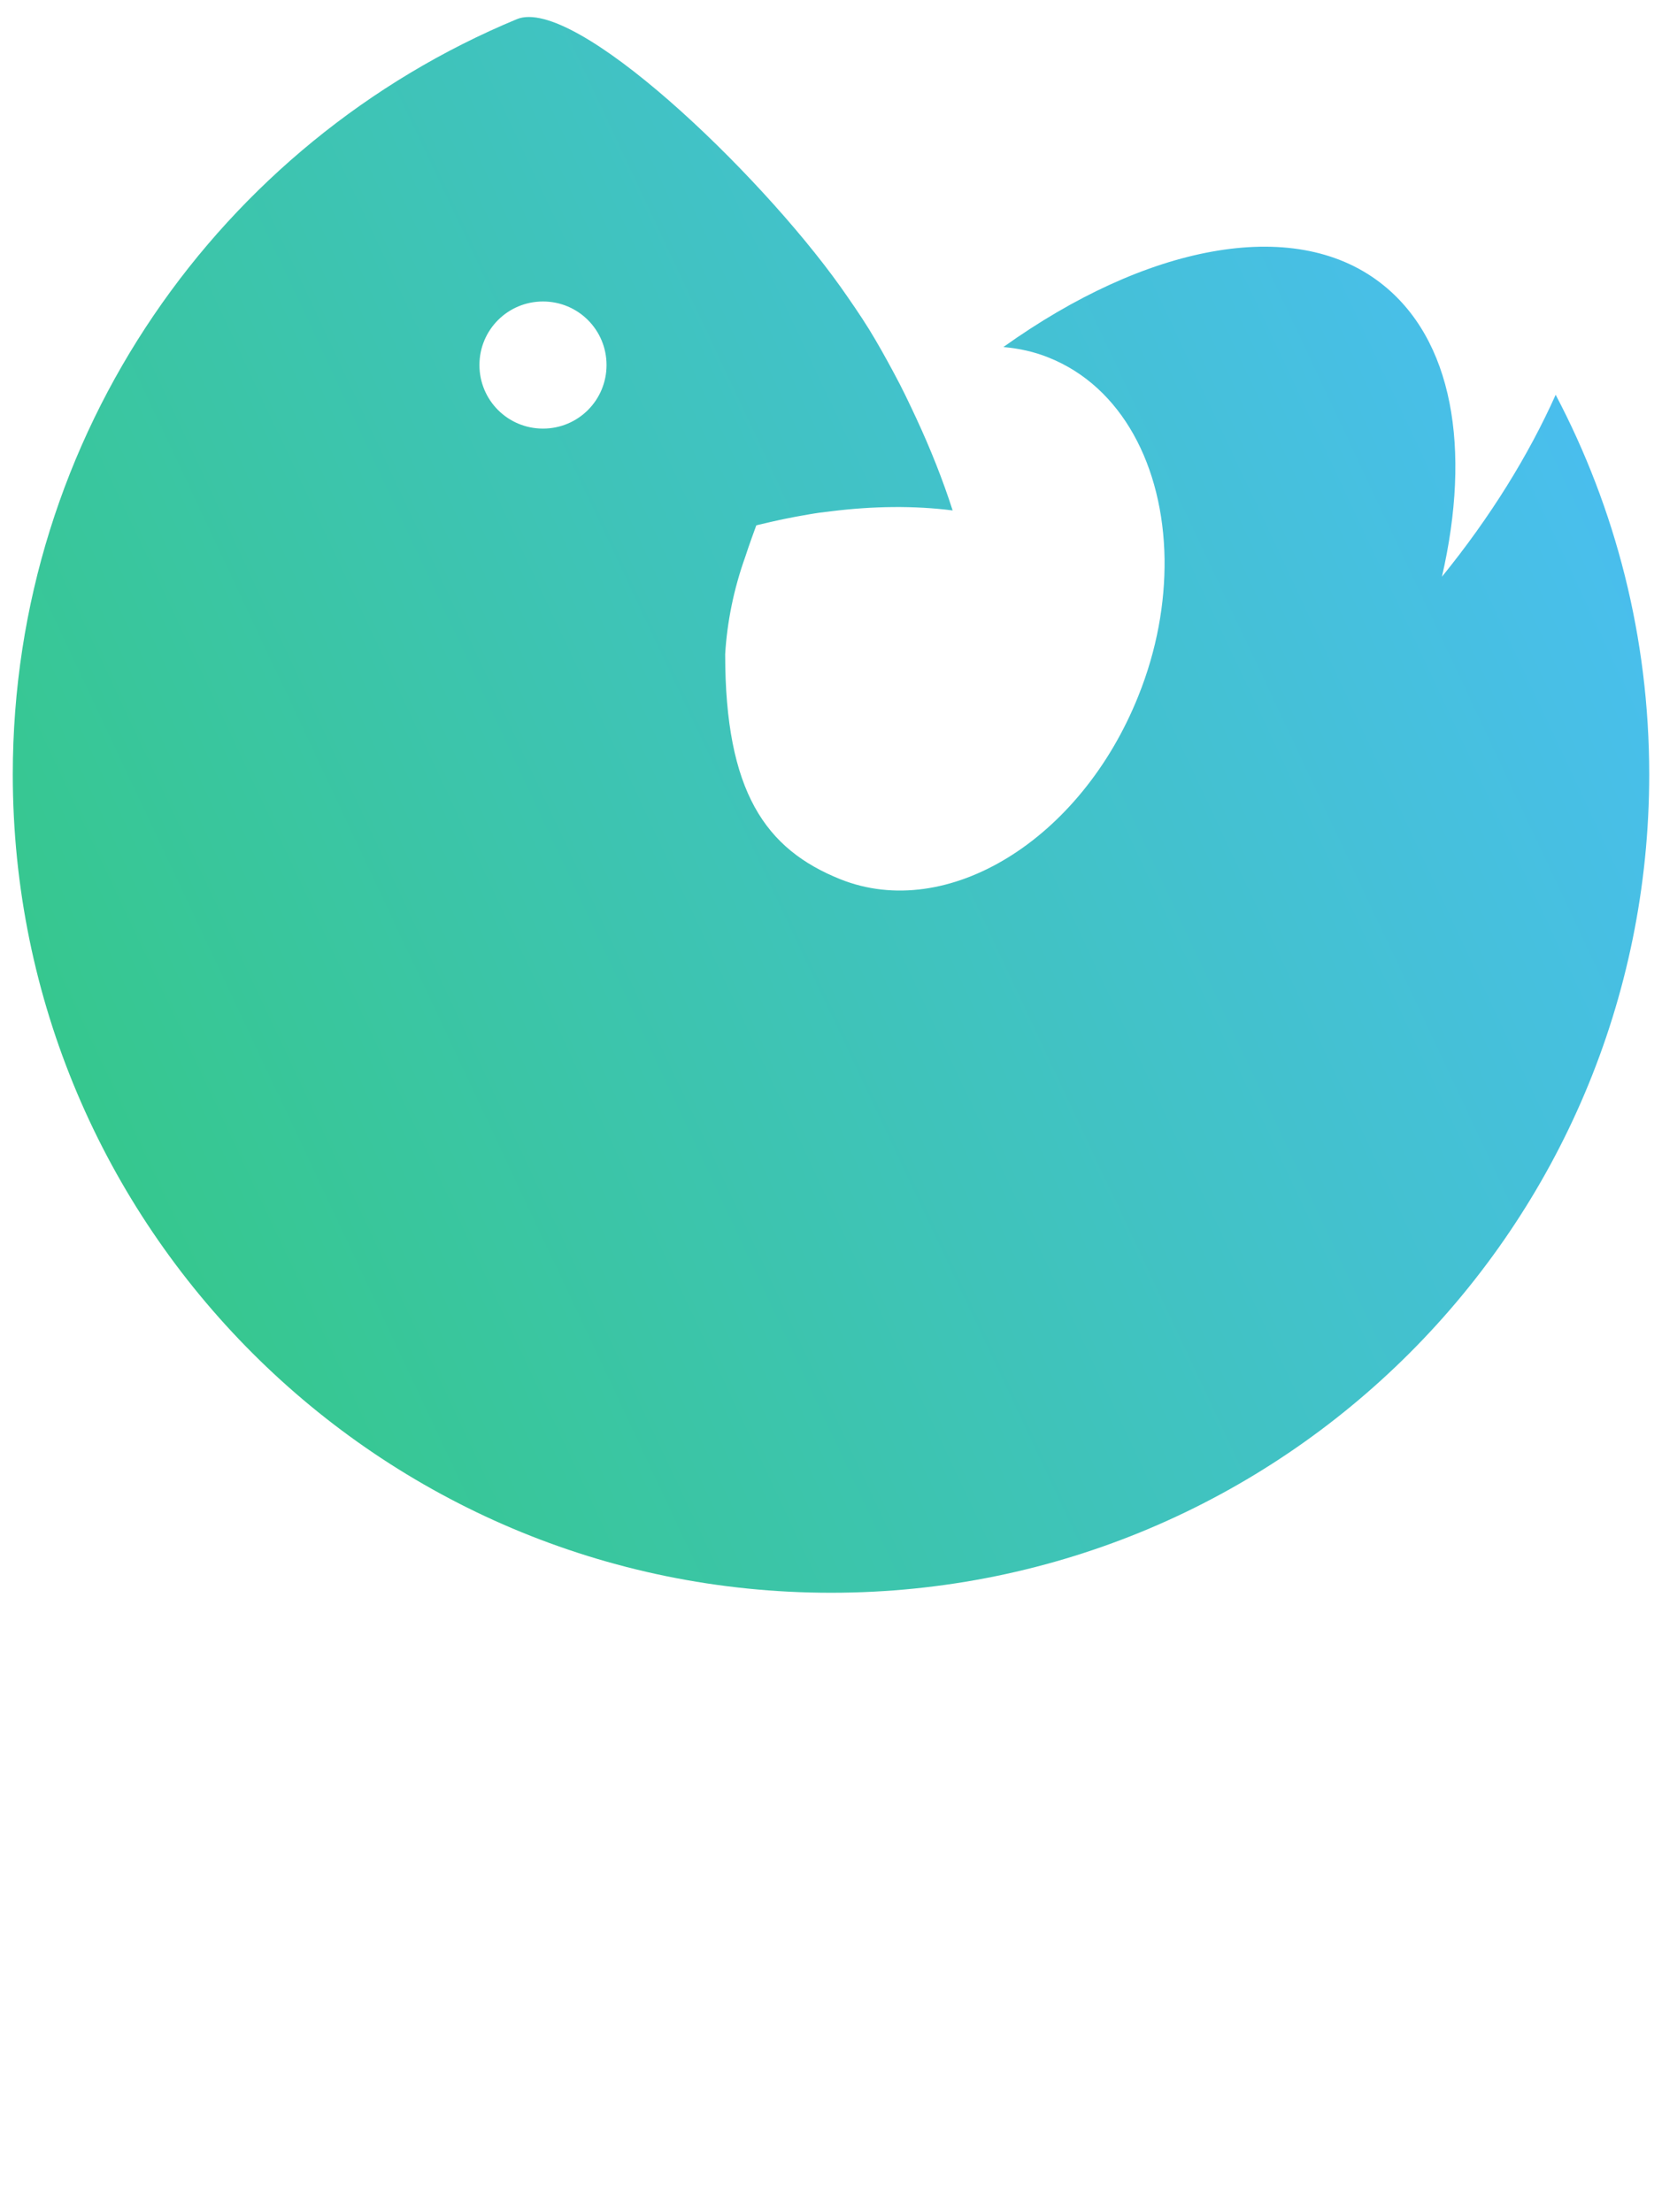 <svg width="260" height="346" viewBox="0 0 260 346" fill="none" xmlns="http://www.w3.org/2000/svg">
<g filter="url(#filter0_d_67_79)">
<path d="M243.365 59.752C239.141 69.181 233.168 78.867 225.573 88.211C230.181 68.2 227.323 51.005 215.973 42.259C209.061 36.925 199.845 35.517 189.648 37.352C179.408 39.187 168.144 44.307 156.965 52.285C159.397 52.499 161.787 53.011 164.091 53.949C175.483 58.515 181.968 70.888 182.181 85.437C182.267 92.307 180.987 99.645 178.085 106.856C169.083 129.384 148.176 142.227 131.451 135.528C119.76 130.835 113.445 121.875 113.445 100.328C113.744 95.336 114.768 90.173 116.603 85.053C117.115 83.432 118.309 80.189 118.309 80.189L118.608 80.104C121.211 79.464 123.856 78.909 126.416 78.483C127.611 78.269 128.848 78.099 130.043 77.971C136.613 77.16 142.971 77.075 149.029 77.843C147.451 72.936 145.531 68.157 143.397 63.549C142.245 61.075 141.093 58.643 139.813 56.296C138.576 53.992 137.296 51.688 135.931 49.469C134.523 47.208 132.987 44.989 131.451 42.813C118.608 24.808 89.805 -2.72 80.848 1C34.512 20.243 2 65.896 2 119.144C2 189.843 59.301 247.144 130 247.144C200.699 247.144 258 189.843 258 119.144C258 97.683 252.709 77.501 243.365 59.752ZM84.944 65.043C79.44 65.043 75.003 60.605 75.003 55.101C75.003 49.597 79.44 45.16 84.944 45.16C90.448 45.16 94.885 49.597 94.885 55.101C94.885 60.605 90.448 65.043 84.944 65.043Z" fill="url(#paint0_linear_67_79)"/>
</g>
<g filter="url(#filter1_d_67_79)">
<path d="M18.812 331.533C15.578 331.533 12.694 330.853 10.158 329.493C7.622 328.134 5.62 326.278 4.15 323.926C2.717 321.538 2 318.837 2 315.823V289.806H10.544V315.272C10.544 316.889 10.893 318.359 11.591 319.682C12.326 320.968 13.318 321.979 14.568 322.713C15.817 323.448 17.232 323.816 18.812 323.816C20.429 323.816 21.844 323.448 23.057 322.713C24.306 321.979 25.28 320.968 25.978 319.682C26.713 318.359 27.081 316.889 27.081 315.272V289.806H35.624V315.823C35.624 318.837 34.89 321.538 33.42 323.926C31.986 326.278 30.002 328.134 27.466 329.493C24.931 330.853 22.046 331.533 18.812 331.533Z" fill="white"/>
<path d="M41.778 341.896V300.775H49.495V306.508L48.779 304.854C49.771 303.347 51.112 302.19 52.802 301.381C54.53 300.536 56.496 300.113 58.7 300.113C61.567 300.113 64.158 300.812 66.473 302.208C68.788 303.604 70.625 305.497 71.985 307.886C73.345 310.237 74.025 312.883 74.025 315.823C74.025 318.726 73.345 321.372 71.985 323.761C70.662 326.149 68.843 328.042 66.528 329.438C64.213 330.835 61.585 331.533 58.645 331.533C56.587 331.533 54.677 331.166 52.913 330.431C51.185 329.659 49.789 328.538 48.723 327.068L50.046 325.359V341.896H41.778ZM57.653 324.092C59.197 324.092 60.556 323.742 61.732 323.044C62.908 322.346 63.827 321.372 64.488 320.123C65.15 318.873 65.481 317.44 65.481 315.823C65.481 314.206 65.15 312.791 64.488 311.579C63.827 310.329 62.908 309.356 61.732 308.657C60.556 307.922 59.197 307.555 57.653 307.555C56.183 307.555 54.86 307.904 53.684 308.602C52.545 309.3 51.645 310.274 50.983 311.524C50.359 312.773 50.046 314.206 50.046 315.823C50.046 317.44 50.359 318.873 50.983 320.123C51.645 321.372 52.545 322.346 53.684 323.044C54.86 323.742 56.183 324.092 57.653 324.092Z" fill="white"/>
<path d="M78.867 341.896V300.775H86.584V306.508L85.868 304.854C86.86 303.347 88.201 302.19 89.891 301.381C91.619 300.536 93.585 300.113 95.79 300.113C98.656 300.113 101.247 300.812 103.562 302.208C105.877 303.604 107.714 305.497 109.074 307.886C110.434 310.237 111.114 312.883 111.114 315.823C111.114 318.726 110.434 321.372 109.074 323.761C107.751 326.149 105.932 328.042 103.617 329.438C101.302 330.835 98.674 331.533 95.734 331.533C93.677 331.533 91.766 331.166 90.002 330.431C88.275 329.659 86.878 328.538 85.812 327.068L87.135 325.359V341.896H78.867ZM94.742 324.092C96.286 324.092 97.645 323.742 98.821 323.044C99.997 322.346 100.916 321.372 101.577 320.123C102.239 318.873 102.57 317.44 102.57 315.823C102.57 314.206 102.239 312.791 101.577 311.579C100.916 310.329 99.997 309.356 98.821 308.657C97.645 307.922 96.286 307.555 94.742 307.555C93.272 307.555 91.949 307.904 90.773 308.602C89.634 309.3 88.734 310.274 88.073 311.524C87.448 312.773 87.135 314.206 87.135 315.823C87.135 317.44 87.448 318.873 88.073 320.123C88.734 321.372 89.634 322.346 90.773 323.044C91.949 323.742 93.272 324.092 94.742 324.092Z" fill="white"/>
<path d="M127.752 331.533C124.445 331.533 121.56 330.761 119.098 329.218C116.673 327.638 115.019 325.525 114.137 322.879L120.201 320.012C120.972 321.629 122.02 322.897 123.342 323.816C124.665 324.735 126.135 325.194 127.752 325.194C128.928 325.194 129.829 324.955 130.453 324.477C131.078 324 131.39 323.338 131.39 322.493C131.39 322.052 131.28 321.685 131.06 321.391C130.839 321.06 130.508 320.766 130.067 320.509C129.626 320.251 129.075 320.031 128.414 319.847L123.287 318.414C120.825 317.716 118.933 316.595 117.61 315.051C116.287 313.471 115.625 311.616 115.625 309.484C115.625 307.61 116.103 305.975 117.059 304.578C118.014 303.182 119.355 302.098 121.082 301.326C122.81 300.518 124.794 300.113 127.036 300.113C129.976 300.113 132.548 300.812 134.753 302.208C136.994 303.568 138.575 305.497 139.493 307.996L133.375 310.862C132.934 309.613 132.125 308.621 130.949 307.886C129.81 307.114 128.506 306.728 127.036 306.728C125.97 306.728 125.125 306.949 124.5 307.389C123.912 307.83 123.618 308.437 123.618 309.209C123.618 309.613 123.728 309.98 123.949 310.311C124.169 310.642 124.518 310.936 124.996 311.193C125.511 311.45 126.135 311.689 126.87 311.91L131.666 313.343C134.165 314.078 136.076 315.198 137.399 316.705C138.722 318.175 139.383 319.994 139.383 322.162C139.383 324.036 138.887 325.672 137.895 327.068C136.939 328.465 135.598 329.567 133.871 330.375C132.144 331.147 130.104 331.533 127.752 331.533Z" fill="white"/>
<path d="M144.325 330.872V289.144H152.593V315.878L149.506 314.886L162.791 300.775H172.988L162.074 312.902L172.933 330.872H163.562L154.467 315.603L159.263 314.39L150.057 324.422L152.593 319.627V330.872H144.325Z" fill="white"/>
<path d="M190.582 331.533C187.385 331.533 184.61 330.835 182.258 329.438C179.906 328.005 178.087 326.094 176.801 323.706C175.515 321.317 174.872 318.671 174.872 315.768C174.872 312.755 175.533 310.072 176.856 307.72C178.216 305.368 180.035 303.513 182.313 302.153C184.592 300.793 187.164 300.113 190.03 300.113C192.419 300.113 194.532 300.499 196.37 301.271C198.207 302.006 199.75 303.053 201 304.413C202.286 305.773 203.26 307.353 203.921 309.153C204.583 310.917 204.913 312.847 204.913 314.941C204.913 315.529 204.877 316.117 204.803 316.705C204.766 317.256 204.675 317.734 204.528 318.138H181.983V312.075H199.842L195.929 314.941C196.296 313.361 196.278 311.965 195.873 310.752C195.469 309.503 194.753 308.529 193.724 307.83C192.731 307.096 191.5 306.728 190.03 306.728C188.597 306.728 187.366 307.077 186.337 307.775C185.308 308.474 184.537 309.503 184.022 310.862C183.508 312.222 183.306 313.876 183.416 315.823C183.269 317.514 183.471 319.002 184.022 320.288C184.573 321.574 185.419 322.585 186.558 323.32C187.697 324.018 189.075 324.367 190.692 324.367C192.162 324.367 193.411 324.073 194.44 323.485C195.506 322.897 196.333 322.089 196.921 321.06L203.535 324.202C202.947 325.672 202.01 326.958 200.724 328.06C199.475 329.163 197.986 330.026 196.259 330.651C194.532 331.239 192.64 331.533 190.582 331.533Z" fill="white"/>
<path d="M209.782 330.872V300.775H217.499V307.996L216.948 306.949C217.61 304.413 218.694 302.704 220.2 301.822C221.744 300.903 223.563 300.444 225.657 300.444H227.421V307.61H224.831C222.809 307.61 221.174 308.235 219.925 309.484C218.675 310.697 218.051 312.424 218.051 314.666V330.872H209.782Z" fill="white"/>
<path d="M241.849 331.533C239.424 331.533 237.348 331.019 235.62 329.99C233.93 328.924 232.644 327.454 231.762 325.58C230.88 323.706 230.439 321.519 230.439 319.02V300.775H238.707V318.359C238.707 319.498 238.928 320.509 239.369 321.391C239.846 322.236 240.508 322.897 241.353 323.375C242.198 323.853 243.154 324.092 244.219 324.092C245.322 324.092 246.277 323.853 247.086 323.375C247.931 322.897 248.574 322.236 249.015 321.391C249.493 320.509 249.732 319.498 249.732 318.359V300.775H258V330.872H250.283V324.918L250.724 326.241C250.026 328.042 248.886 329.383 247.306 330.265C245.763 331.11 243.944 331.533 241.849 331.533Z" fill="white"/>
</g>
<defs>
<filter id="filter0_d_67_79" x="0" y="0.659" width="260" height="250.485" filterUnits="userSpaceOnUse" color-interpolation-filters="sRGB">
<feFlood flood-opacity="0" result="BackgroundImageFix"/>
<feColorMatrix in="SourceAlpha" type="matrix" values="0 0 0 0 0 0 0 0 0 0 0 0 0 0 0 0 0 0 127 0" result="hardAlpha"/>
<feOffset dy="2"/>
<feGaussianBlur stdDeviation="1"/>
<feComposite in2="hardAlpha" operator="out"/>
<feColorMatrix type="matrix" values="0 0 0 0 0.169 0 0 0 0 0.169 0 0 0 0 0.169 0 0 0 0.15 0"/>
<feBlend mode="normal" in2="BackgroundImageFix" result="effect1_dropShadow_67_79"/>
<feBlend mode="normal" in="SourceGraphic" in2="effect1_dropShadow_67_79" result="shape"/>
</filter>
<filter id="filter1_d_67_79" x="0" y="289.144" width="260" height="56.752" filterUnits="userSpaceOnUse" color-interpolation-filters="sRGB">
<feFlood flood-opacity="0" result="BackgroundImageFix"/>
<feColorMatrix in="SourceAlpha" type="matrix" values="0 0 0 0 0 0 0 0 0 0 0 0 0 0 0 0 0 0 127 0" result="hardAlpha"/>
<feOffset dy="2"/>
<feGaussianBlur stdDeviation="1"/>
<feComposite in2="hardAlpha" operator="out"/>
<feColorMatrix type="matrix" values="0 0 0 0 0.169 0 0 0 0 0.169 0 0 0 0 0.169 0 0 0 0.15 0"/>
<feBlend mode="normal" in2="BackgroundImageFix" result="effect1_dropShadow_67_79"/>
<feBlend mode="normal" in="SourceGraphic" in2="effect1_dropShadow_67_79" result="shape"/>
</filter>
<linearGradient id="paint0_linear_67_79" x1="256.809" y1="0.659" x2="-45.8" y2="142.97" gradientUnits="userSpaceOnUse">
<stop stop-color="#4CBDFB"/>
<stop offset="1" stop-color="#33C97F"/>
</linearGradient>
</defs>
</svg>

